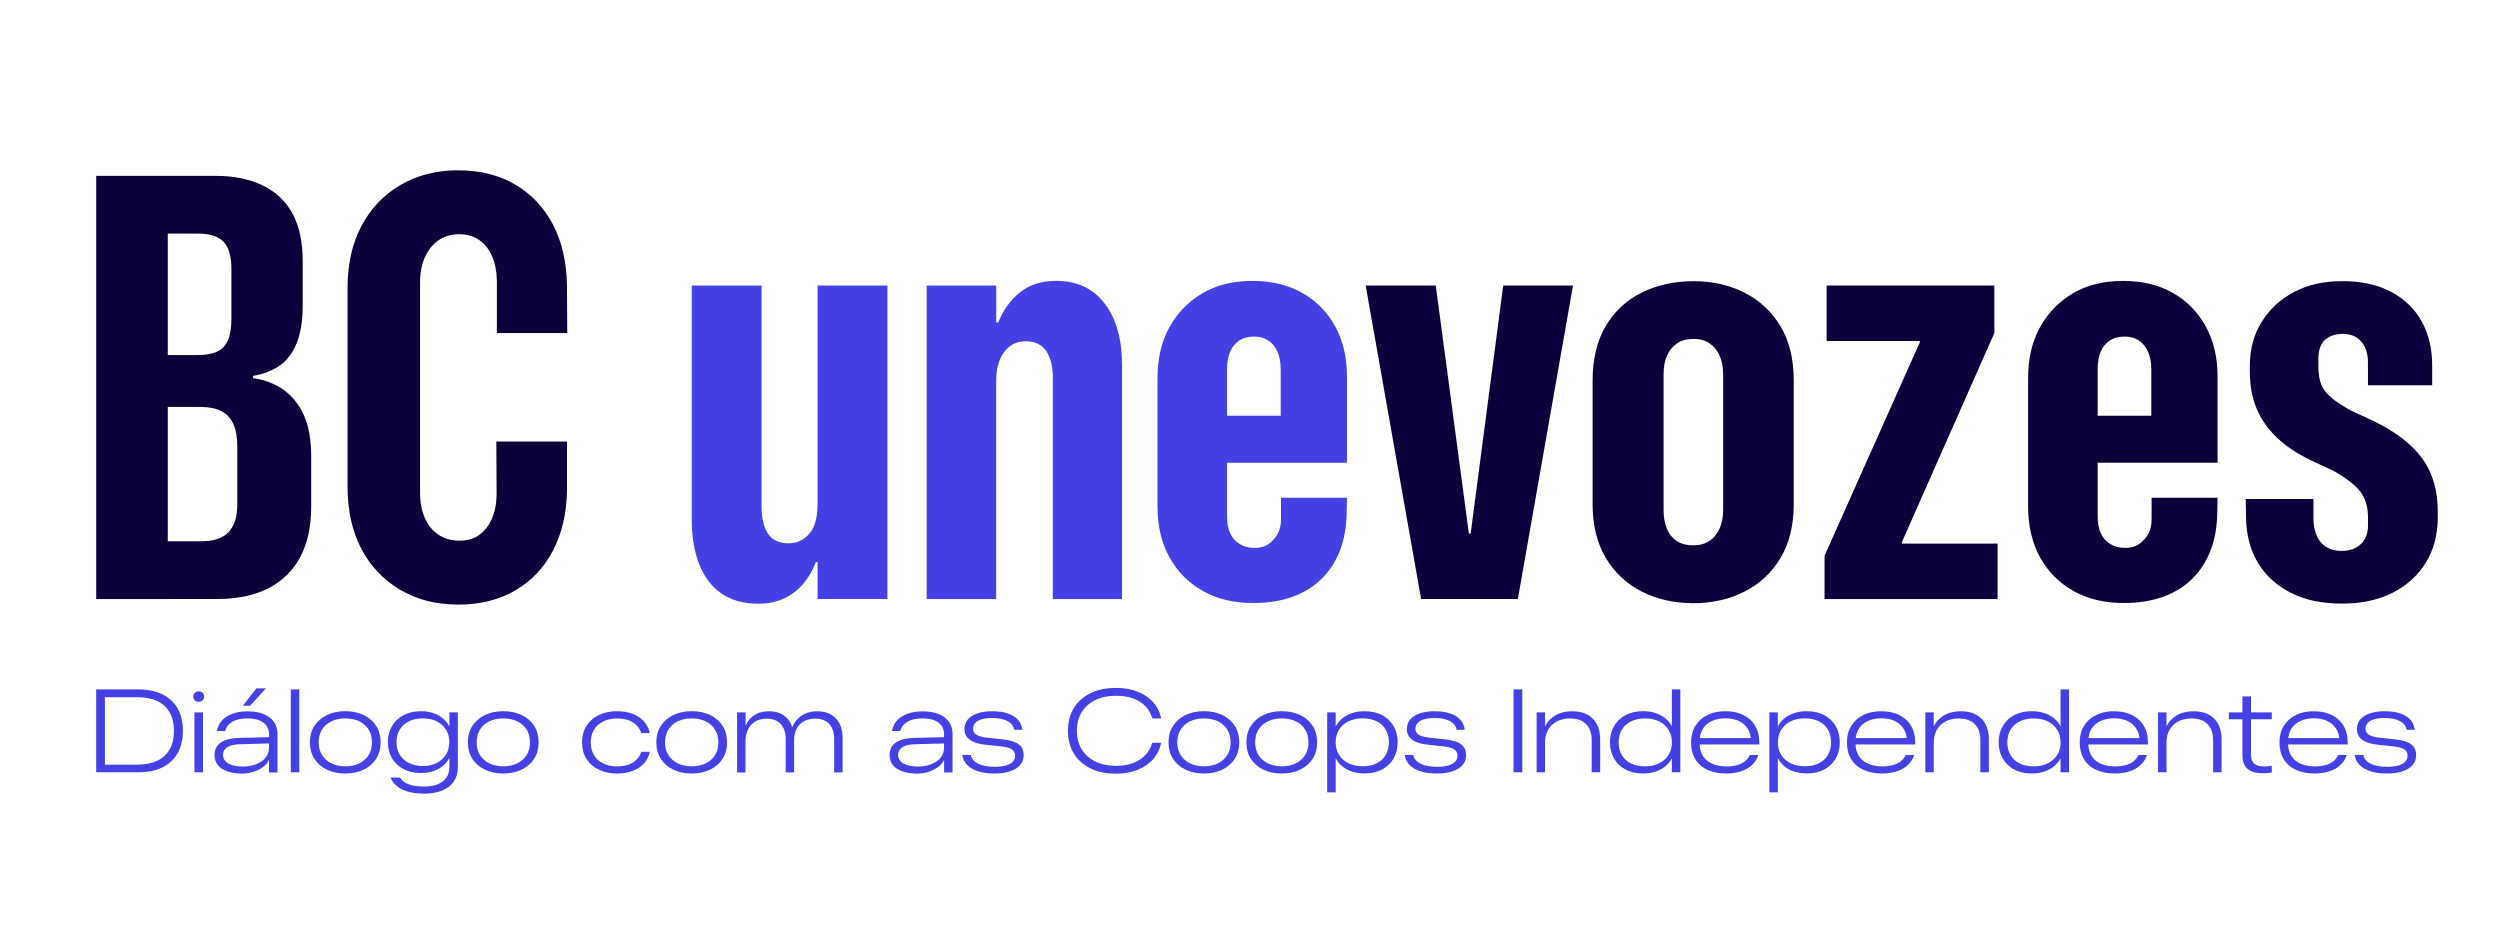 <svg xmlns="http://www.w3.org/2000/svg" xmlns:xlink="http://www.w3.org/1999/xlink" id="Layer_1" x="0px" y="0px" viewBox="0 0 595.28 226.77" style="enable-background:new 0 0 595.28 226.77;" xml:space="preserve"><style type="text/css">	.st0{fill:#0B023C;}	.st1{fill:#4440E4;}</style><g>	<g>		<g>			<path class="st0" d="M22.91,41.88h17.04v100.76H22.91V41.88z M31.5,128.88h16.41c2.93,0,5.1-0.72,6.49-2.16     c1.4-1.44,2.1-3.65,2.1-6.63v-13.83c0-2.14-0.31-3.91-0.94-5.31c-0.63-1.4-1.58-2.42-2.86-3.07c-1.28-0.65-2.95-0.98-4.99-0.98     H31.5V84.54h15.57c2.98,0,5.06-0.66,6.25-1.99c1.19-1.33,1.78-3.53,1.78-6.6V64.08c0-3.07-0.63-5.25-1.89-6.53     c-1.26-1.28-3.26-1.92-6-1.92H31.5V41.88h19.9c4.33,0,8.06,0.77,11.21,2.3c3.14,1.54,5.5,3.79,7.09,6.77     c1.58,2.98,2.37,6.68,2.37,11.1v10.82c0,3.58-0.49,6.56-1.47,8.94c-0.98,2.37-2.36,4.15-4.15,5.34     c-1.79,1.19-3.85,1.97-6.18,2.34v0.56c2.75,0.37,5.16,1.29,7.23,2.76c2.07,1.47,3.69,3.48,4.85,6.04     c1.16,2.56,1.75,5.82,1.75,9.78v12.01c0,4.7-0.86,8.68-2.58,11.94c-1.72,3.26-4.25,5.75-7.58,7.47     c-3.33,1.72-7.39,2.58-12.18,2.58H31.5V128.88z"></path>			<path class="st0" d="M95.15,140.36c-3.98-2.4-7.04-5.67-9.18-9.81c-2.14-4.14-3.21-9.03-3.21-14.66V68.48     c0-5.54,1.08-10.39,3.25-14.56c2.17-4.17,5.25-7.44,9.25-9.81c4-2.37,8.61-3.56,13.83-3.56c5.17,0,9.67,1.12,13.51,3.35     c3.84,2.23,6.84,5.39,9.01,9.46c2.16,4.07,3.29,8.93,3.39,14.56l0.07,11.38h-16.76V66.74c-0.05-2.19-0.43-4.11-1.15-5.76     c-0.72-1.65-1.75-2.93-3.07-3.84c-1.33-0.91-2.92-1.36-4.78-1.36c-1.96,0-3.62,0.5-4.99,1.5c-1.37,1-2.43,2.35-3.18,4.05     c-0.75,1.7-1.12,3.67-1.12,5.9v50.13c0,2.23,0.37,4.21,1.12,5.93c0.74,1.72,1.83,3.06,3.25,4.02c1.42,0.95,3.08,1.43,4.99,1.43     c1.86,0,3.42-0.44,4.68-1.33c1.26-0.88,2.26-2.14,3-3.77c0.74-1.63,1.14-3.56,1.19-5.79l-0.07-12.71h16.83v11.59     c-0.09,5.49-1.21,10.29-3.35,14.38c-2.14,4.1-5.14,7.26-9.01,9.5c-3.86,2.23-8.36,3.35-13.48,3.35     C103.79,143.96,99.13,142.76,95.15,140.36z"></path>			<path class="st1" d="M171.88,141.38c-2.35-1.58-4.13-3.89-5.34-6.91c-1.21-3.02-1.82-6.59-1.82-10.68V67.99h16.62v52.79     c0,2.56,0.49,4.63,1.47,6.21c0.98,1.58,2.63,2.37,4.96,2.37c1.12,0,2.09-0.22,2.93-0.66s1.57-1.06,2.2-1.85     c0.63-0.79,1.08-1.78,1.36-2.97c0.28-1.19,0.42-2.48,0.42-3.88V67.99h16.62v74.64h-16.62v-8.8h-0.42c-0.7,1.91-1.7,3.63-3,5.17     c-1.3,1.54-2.85,2.71-4.64,3.53c-1.79,0.81-3.83,1.22-6.11,1.22C177.11,143.75,174.23,142.96,171.88,141.38z"></path>			<path class="st1" d="M220.66,67.99h16.55v8.8h0.49c1.12-2.89,2.82-5.26,5.1-7.12c2.28-1.86,5.17-2.79,8.66-2.79     c4.98,0,8.84,1.8,11.59,5.41c2.75,3.61,4.12,8.46,4.12,14.56v55.79h-16.48V89.78c0-2.51-0.51-4.56-1.54-6.14     c-1.02-1.58-2.68-2.37-4.96-2.37c-1.44,0-2.69,0.4-3.74,1.19c-1.05,0.79-1.85,1.87-2.41,3.25c-0.56,1.37-0.84,3.01-0.84,4.92     v52.02h-16.55V67.99z"></path>			<path class="st1" d="M286.47,140.75c-3.42-1.91-6.09-4.58-8-8.03c-1.91-3.44-2.86-7.52-2.86-12.22V90.13     c0-4.75,0.95-8.83,2.86-12.25c1.91-3.42,4.53-6.11,7.86-8.06c3.33-1.96,7.3-2.93,11.91-2.93c4.51,0,8.45,0.94,11.8,2.83     c3.35,1.89,5.97,4.54,7.86,7.96c1.88,3.42,2.83,7.41,2.83,11.98v20.53h-36.8V98.99h28.56l-7.54,10.4V87.96     c0-1.68-0.27-3.1-0.8-4.26c-0.54-1.16-1.27-2.05-2.2-2.65c-0.93-0.6-2.05-0.91-3.35-0.91c-1.4,0-2.57,0.31-3.53,0.94     c-0.95,0.63-1.68,1.51-2.16,2.65c-0.49,1.14-0.73,2.55-0.73,4.22v35.05c0,1.54,0.24,2.85,0.73,3.95     c0.49,1.09,1.24,1.96,2.27,2.58c1.02,0.63,2.21,0.94,3.56,0.94c1.35,0,2.48-0.33,3.39-0.98c0.91-0.65,1.63-1.48,2.16-2.48     s0.78-2.25,0.73-3.74v-4.75h15.71l-0.07,3.63c-0.05,3.21-0.56,6.13-1.54,8.76s-2.42,4.9-4.33,6.81     c-1.91,1.91-4.24,3.36-6.98,4.36c-2.75,1-5.84,1.5-9.29,1.5C293.9,143.61,289.89,142.66,286.47,140.75z"></path>			<path class="st0" d="M325.18,67.99h16.69l7.89,59.07h0.42l7.75-59.07h16.62l-13.13,74.64h-23.04L325.18,67.99z"></path>			<path class="st0" d="M390.85,140.82c-3.61-1.86-6.45-4.54-8.52-8.03c-2.07-3.49-3.11-7.73-3.11-12.71V90.61     c0-5.12,1.04-9.44,3.11-12.95c2.07-3.51,4.93-6.18,8.59-7.99s7.76-2.72,12.32-2.72c4.51,0,8.58,0.92,12.18,2.76     c3.61,1.84,6.46,4.5,8.55,8c2.1,3.49,3.14,7.8,3.14,12.92v29.47c0,4.98-1.05,9.23-3.14,12.74c-2.09,3.52-4.96,6.19-8.59,8.03     c-3.63,1.84-7.71,2.76-12.22,2.76C398.57,143.61,394.46,142.68,390.85,140.82z M407.02,128.81c1.07-0.7,1.88-1.69,2.44-2.97     c0.56-1.28,0.84-2.71,0.84-4.29V89.08c0-1.68-0.28-3.14-0.84-4.4s-1.36-2.23-2.41-2.93c-1.05-0.7-2.32-1.05-3.81-1.05     c-1.58,0-2.9,0.36-3.95,1.08c-1.05,0.72-1.84,1.7-2.37,2.93c-0.54,1.23-0.8,2.69-0.8,4.36v32.47c0,1.58,0.25,3.01,0.77,4.29     c0.51,1.28,1.29,2.27,2.34,2.97c1.05,0.7,2.34,1.05,3.88,1.05S405.95,129.51,407.02,128.81z"></path>			<path class="st0" d="M434.46,132.3l22.69-50.83v-0.28h-22.21v-13.2h39.94V79.3l-21.99,49.72v0.42h22.76v13.2h-41.2V132.3z"></path>			<path class="st0" d="M493.77,140.75c-3.42-1.91-6.09-4.58-8-8.03c-1.91-3.44-2.86-7.52-2.86-12.22V90.13     c0-4.75,0.95-8.83,2.86-12.25c1.91-3.42,4.53-6.11,7.86-8.06c3.33-1.96,7.3-2.93,11.91-2.93c4.51,0,8.45,0.94,11.8,2.83     c3.35,1.89,5.97,4.54,7.86,7.96c1.88,3.42,2.83,7.41,2.83,11.98v20.53h-36.8V98.99h28.56l-7.54,10.4V87.96     c0-1.68-0.27-3.1-0.8-4.26c-0.54-1.16-1.27-2.05-2.2-2.65c-0.93-0.6-2.05-0.91-3.35-0.91c-1.4,0-2.57,0.31-3.53,0.94     c-0.95,0.63-1.68,1.51-2.16,2.65c-0.49,1.14-0.73,2.55-0.73,4.22v35.05c0,1.54,0.24,2.85,0.73,3.95     c0.49,1.09,1.24,1.96,2.27,2.58c1.02,0.63,2.21,0.94,3.56,0.94c1.35,0,2.48-0.33,3.39-0.98c0.91-0.65,1.63-1.48,2.16-2.48     c0.54-1,0.78-2.25,0.73-3.74v-4.75h15.71l-0.07,3.63c-0.05,3.21-0.56,6.13-1.54,8.76s-2.42,4.9-4.33,6.81     c-1.91,1.91-4.24,3.36-6.98,4.36c-2.75,1-5.84,1.5-9.29,1.5C501.21,143.61,497.2,142.66,493.77,140.75z"></path>			<path class="st0" d="M545.41,141.13c-3.4-1.75-6-4.14-7.82-7.19c-1.81-3.05-2.75-6.69-2.79-10.93l-0.07-4.19h16.13v4.96     c0.09,2.37,0.72,4.2,1.88,5.48c1.16,1.28,2.79,1.92,4.89,1.92c1.26,0,2.36-0.25,3.32-0.77c0.95-0.51,1.68-1.21,2.17-2.1     c0.49-0.88,0.73-1.93,0.73-3.14v-1.82c0-2.65-0.64-4.78-1.92-6.39c-1.28-1.61-3.43-3.25-6.46-4.92l-5.38-2.51     c-3.26-1.58-5.95-3.4-8.06-5.45c-2.12-2.05-3.7-4.35-4.75-6.91c-1.05-2.56-1.57-5.47-1.57-8.73v-1.26c0-4,0.94-7.52,2.83-10.54     c1.88-3.03,4.46-5.4,7.71-7.12c3.26-1.72,7.1-2.58,11.52-2.58c4.42,0,8.24,0.83,11.45,2.48c3.21,1.65,5.68,4.02,7.4,7.09     c1.72,3.07,2.56,6.68,2.51,10.82v4.4h-15.29V86.7c0.05-2.28-0.47-4.05-1.54-5.31c-1.07-1.26-2.56-1.89-4.47-1.89     c-1.21,0-2.27,0.23-3.18,0.7c-0.91,0.47-1.57,1.14-1.99,2.02c-0.42,0.88-0.63,1.93-0.63,3.14v1.75c0,1.82,0.23,3.31,0.7,4.47     c0.46,1.16,1.3,2.23,2.51,3.21c1.21,0.98,2.75,1.98,4.61,3l5.45,2.51c5.21,2.56,9.04,5.53,11.49,8.9     c2.44,3.38,3.67,7.55,3.67,12.53v1.4c0,4.14-0.94,7.75-2.83,10.82c-1.89,3.07-4.53,5.47-7.93,7.19     c-3.4,1.72-7.36,2.58-11.87,2.58C552.95,143.75,548.81,142.88,545.41,141.13z"></path>		</g>	</g>	<g>		<g>			<path class="st1" d="M22.89,164.16h9.99c2.27,0,4.2,0.39,5.8,1.17c1.59,0.78,2.8,1.91,3.63,3.38c0.82,1.47,1.24,3.23,1.24,5.28     v0.03c0,2.05-0.42,3.81-1.24,5.29c-0.83,1.48-2.04,2.61-3.62,3.4s-3.52,1.18-5.8,1.18h-9.99V164.16z M32.77,182.06     c1.86,0,3.43-0.31,4.72-0.94c1.29-0.63,2.27-1.54,2.93-2.73c0.67-1.19,1-2.64,1-4.33v-0.03c0-1.7-0.33-3.16-1-4.35     c-0.67-1.2-1.64-2.11-2.93-2.73c-1.29-0.62-2.86-0.94-4.72-0.94h-7.79v16.06H32.77z"></path>			<path class="st1" d="M46.4,166.75c-0.25-0.24-0.38-0.54-0.38-0.88c0-0.36,0.12-0.66,0.38-0.9c0.25-0.25,0.56-0.37,0.92-0.37     c0.36,0,0.67,0.12,0.92,0.37s0.37,0.55,0.37,0.9c0,0.35-0.12,0.64-0.37,0.88s-0.55,0.36-0.92,0.36     C46.96,167.11,46.65,166.99,46.4,166.75z M46.3,169.63h2.04v14.26H46.3V169.63z"></path>			<path class="st1" d="M54.08,183.65c-0.95-0.34-1.69-0.84-2.21-1.48c-0.52-0.65-0.79-1.44-0.79-2.39v-0.03     c0-0.81,0.21-1.51,0.63-2.11c0.42-0.59,1.06-1.05,1.93-1.38c0.87-0.33,1.98-0.51,3.33-0.55l8.09-0.21V177l-7.86,0.21     c-1.39,0.04-2.42,0.27-3.09,0.7c-0.67,0.43-1,1.03-1,1.79v0.03c0,0.91,0.43,1.6,1.29,2.08c0.86,0.47,1.98,0.71,3.36,0.71     c1.25,0,2.35-0.19,3.29-0.57c0.95-0.38,1.69-0.9,2.21-1.57c0.53-0.67,0.79-1.45,0.79-2.34v-3.14c0-1.23-0.45-2.18-1.34-2.84     c-0.89-0.67-2.16-1-3.8-1c-1.44,0-2.61,0.25-3.52,0.76c-0.91,0.51-1.48,1.21-1.72,2.1l-0.04,0.14h-1.97l0.03-0.15     c0.15-0.9,0.55-1.69,1.18-2.37s1.46-1.21,2.48-1.59s2.22-0.57,3.58-0.57c1.49,0,2.78,0.21,3.84,0.64s1.88,1.05,2.45,1.86     c0.56,0.81,0.85,1.78,0.85,2.9v9.15h-2.01v-2.91h-0.05c-0.33,0.65-0.82,1.21-1.46,1.68c-0.65,0.47-1.41,0.84-2.28,1.11     c-0.87,0.26-1.82,0.4-2.84,0.4C56.15,184.16,55.03,183.99,54.08,183.65z M57.85,168.04l3.19-4.12h2.28l-3.77,4.12H57.85z"></path>			<path class="st1" d="M69.24,164.16h2.02v19.73h-2.02V164.16z"></path>			<path class="st1" d="M77.84,183.27c-1.26-0.61-2.25-1.46-2.97-2.57c-0.72-1.11-1.08-2.41-1.08-3.92v-0.03     c0-1.51,0.36-2.82,1.08-3.92c0.72-1.1,1.71-1.96,2.97-2.57s2.71-0.92,4.36-0.92c1.67,0,3.13,0.31,4.4,0.92     c1.26,0.61,2.25,1.46,2.96,2.56s1.07,2.41,1.07,3.93v0.03c0,1.5-0.36,2.81-1.07,3.91s-1.7,1.96-2.97,2.57     c-1.27,0.61-2.72,0.92-4.36,0.92C80.56,184.18,79.1,183.87,77.84,183.27z M85.52,181.78c0.95-0.46,1.7-1.11,2.24-1.96     c0.54-0.84,0.81-1.86,0.81-3.04v-0.03c0-1.19-0.27-2.21-0.81-3.06c-0.54-0.85-1.29-1.5-2.24-1.95c-0.95-0.45-2.06-0.68-3.32-0.68     c-1.23,0-2.32,0.23-3.27,0.68c-0.95,0.45-1.7,1.1-2.24,1.95c-0.54,0.85-0.81,1.87-0.81,3.06v0.03c0,1.18,0.27,2.2,0.81,3.04     c0.54,0.84,1.29,1.5,2.24,1.96c0.95,0.46,2.05,0.69,3.3,0.69C83.47,182.47,84.56,182.24,85.52,181.78z"></path>			<path class="st1" d="M97.19,188.52c-1.06-0.31-1.93-0.73-2.62-1.29c-0.69-0.55-1.19-1.2-1.5-1.95l-0.05-0.12h2.24l0.07,0.1     c0.39,0.63,1.05,1.12,1.98,1.48s2.11,0.54,3.55,0.54c2,0,3.52-0.4,4.57-1.21c1.05-0.81,1.57-1.96,1.57-3.47v-2.05h-0.04     c-0.36,0.7-0.86,1.31-1.51,1.84c-0.65,0.52-1.42,0.93-2.31,1.23s-1.87,0.44-2.95,0.44c-1.58,0-2.95-0.31-4.13-0.94     s-2.09-1.49-2.73-2.59c-0.65-1.1-0.97-2.38-0.97-3.83v-0.01c0-1.44,0.33-2.71,0.98-3.81c0.65-1.1,1.57-1.97,2.74-2.59     s2.55-0.94,4.13-0.94c1.08,0,2.06,0.15,2.94,0.45c0.88,0.3,1.65,0.72,2.3,1.26c0.65,0.54,1.16,1.16,1.51,1.86H107v-3.29h2.02     v13.1c0,1.3-0.32,2.42-0.96,3.36s-1.57,1.65-2.78,2.15c-1.21,0.5-2.68,0.75-4.42,0.75C99.47,188.97,98.24,188.82,97.19,188.52z      M103.99,181.67c0.95-0.48,1.68-1.14,2.21-2c0.52-0.85,0.79-1.84,0.79-2.96v-0.01c0-1.11-0.26-2.09-0.79-2.95     c-0.52-0.85-1.26-1.52-2.2-1.99s-2.05-0.71-3.32-0.71c-1.26,0-2.35,0.23-3.29,0.69c-0.93,0.46-1.66,1.11-2.19,1.96     c-0.52,0.84-0.79,1.84-0.79,3v0.01c0,1.16,0.26,2.16,0.79,3.01c0.52,0.85,1.25,1.5,2.19,1.97c0.93,0.46,2.03,0.7,3.29,0.7     S103.05,182.15,103.99,181.67z"></path>			<path class="st1" d="M115.46,183.27c-1.26-0.61-2.25-1.46-2.97-2.57c-0.72-1.11-1.08-2.41-1.08-3.92v-0.03     c0-1.51,0.36-2.82,1.08-3.92c0.72-1.1,1.71-1.96,2.97-2.57s2.71-0.92,4.36-0.92c1.67,0,3.13,0.31,4.4,0.92     c1.26,0.61,2.25,1.46,2.96,2.56s1.07,2.41,1.07,3.93v0.03c0,1.5-0.36,2.81-1.07,3.91s-1.7,1.96-2.97,2.57     c-1.27,0.61-2.72,0.92-4.36,0.92C118.19,184.18,116.72,183.87,115.46,183.27z M123.14,181.78c0.95-0.46,1.7-1.11,2.24-1.96     c0.54-0.84,0.81-1.86,0.81-3.04v-0.03c0-1.19-0.27-2.21-0.81-3.06c-0.54-0.85-1.29-1.5-2.24-1.95c-0.95-0.45-2.06-0.68-3.32-0.68     c-1.23,0-2.32,0.23-3.27,0.68c-0.95,0.45-1.7,1.1-2.24,1.95c-0.54,0.85-0.81,1.87-0.81,3.06v0.03c0,1.18,0.27,2.2,0.81,3.04     c0.54,0.84,1.29,1.5,2.24,1.96c0.95,0.46,2.05,0.69,3.3,0.69C121.09,182.47,122.19,182.24,123.14,181.78z"></path>			<path class="st1" d="M142.55,183.26c-1.25-0.61-2.23-1.47-2.92-2.58c-0.69-1.11-1.04-2.42-1.04-3.92v-0.01     c0-1.49,0.35-2.78,1.05-3.9s1.67-1.97,2.92-2.58c1.25-0.61,2.7-0.92,4.35-0.92c1.45,0,2.72,0.22,3.81,0.66s1.98,1.04,2.65,1.8     c0.67,0.76,1.11,1.63,1.31,2.62l0.03,0.12h-2.02l-0.04-0.11c-0.32-1-0.96-1.81-1.93-2.43s-2.23-0.93-3.77-0.93     c-1.27,0-2.37,0.23-3.31,0.69c-0.94,0.46-1.67,1.11-2.19,1.96s-0.78,1.86-0.78,3.04v0.03c0,1.17,0.26,2.18,0.77,3.03     c0.51,0.85,1.25,1.51,2.19,1.97c0.95,0.46,2.06,0.69,3.32,0.69c1.53,0,2.78-0.31,3.75-0.92c0.97-0.61,1.62-1.43,1.96-2.46     l0.03-0.1h2.04l-0.03,0.12c-0.21,0.99-0.66,1.87-1.35,2.64c-0.69,0.77-1.58,1.36-2.67,1.78c-1.09,0.42-2.34,0.64-3.75,0.64     C145.26,184.18,143.8,183.87,142.55,183.26z"></path>			<path class="st1" d="M160.33,183.27c-1.26-0.61-2.25-1.46-2.97-2.57c-0.72-1.11-1.08-2.41-1.08-3.92v-0.03     c0-1.51,0.36-2.82,1.08-3.92c0.72-1.1,1.71-1.96,2.97-2.57s2.71-0.92,4.36-0.92c1.67,0,3.13,0.31,4.4,0.92     c1.26,0.61,2.25,1.46,2.96,2.56s1.07,2.41,1.07,3.93v0.03c0,1.5-0.36,2.81-1.07,3.91s-1.7,1.96-2.97,2.57     c-1.27,0.61-2.72,0.92-4.36,0.92C163.05,184.18,161.59,183.87,160.33,183.27z M168,181.78c0.95-0.46,1.7-1.11,2.24-1.96     c0.54-0.84,0.81-1.86,0.81-3.04v-0.03c0-1.19-0.27-2.21-0.81-3.06c-0.54-0.85-1.29-1.5-2.24-1.95c-0.95-0.45-2.06-0.68-3.32-0.68     c-1.23,0-2.32,0.23-3.27,0.68c-0.95,0.45-1.7,1.1-2.24,1.95c-0.54,0.85-0.81,1.87-0.81,3.06v0.03c0,1.18,0.27,2.2,0.81,3.04     c0.54,0.84,1.29,1.5,2.24,1.96c0.95,0.46,2.05,0.69,3.3,0.69C165.96,182.47,167.05,182.24,168,181.78z"></path>			<path class="st1" d="M175.53,169.63h2.01v3.09h0.05c0.44-1.06,1.13-1.88,2.08-2.47c0.95-0.59,2.09-0.89,3.43-0.89     c0.96,0,1.81,0.15,2.55,0.46c0.74,0.31,1.37,0.74,1.87,1.31s0.88,1.24,1.11,2.01h0.04c0.32-0.79,0.76-1.47,1.33-2.04     c0.57-0.57,1.25-1,2.03-1.29c0.78-0.3,1.64-0.44,2.56-0.44c1.28,0,2.36,0.25,3.26,0.77c0.9,0.51,1.59,1.24,2.06,2.17     s0.72,2.04,0.72,3.31v8.29h-2.01v-7.94c0-1.01-0.17-1.88-0.52-2.61c-0.35-0.73-0.86-1.29-1.53-1.67     c-0.67-0.39-1.5-0.58-2.47-0.58c-1.04,0-1.93,0.21-2.69,0.64s-1.33,1.03-1.73,1.8c-0.4,0.78-0.6,1.68-0.6,2.7v7.67h-2v-8.01     c0-0.99-0.18-1.85-0.53-2.56s-0.87-1.27-1.53-1.65c-0.67-0.39-1.5-0.58-2.49-0.58c-1.03,0-1.92,0.22-2.66,0.66     c-0.74,0.44-1.32,1.06-1.73,1.86s-0.62,1.74-0.62,2.8v7.49h-2.01V169.63z"></path>			<path class="st1" d="M214.82,183.65c-0.95-0.34-1.69-0.84-2.21-1.48c-0.52-0.65-0.79-1.44-0.79-2.39v-0.03     c0-0.81,0.21-1.51,0.63-2.11c0.42-0.59,1.06-1.05,1.93-1.38c0.87-0.33,1.98-0.51,3.33-0.55l8.09-0.21V177l-7.86,0.21     c-1.39,0.04-2.42,0.27-3.09,0.7c-0.67,0.43-1,1.03-1,1.79v0.03c0,0.91,0.43,1.6,1.29,2.08c0.86,0.47,1.98,0.71,3.36,0.71     c1.25,0,2.35-0.19,3.29-0.57c0.95-0.38,1.69-0.9,2.21-1.57c0.53-0.67,0.79-1.45,0.79-2.34v-3.14c0-1.23-0.45-2.18-1.34-2.84     c-0.89-0.67-2.16-1-3.8-1c-1.44,0-2.61,0.25-3.52,0.76c-0.91,0.51-1.48,1.21-1.72,2.1l-0.04,0.14h-1.97l0.03-0.15     c0.15-0.9,0.55-1.69,1.18-2.37s1.46-1.21,2.48-1.59s2.22-0.57,3.58-0.57c1.49,0,2.78,0.21,3.84,0.64s1.88,1.05,2.45,1.86     c0.56,0.81,0.85,1.78,0.85,2.9v9.15h-2.01v-2.91h-0.05c-0.33,0.65-0.82,1.21-1.46,1.68c-0.65,0.47-1.41,0.84-2.28,1.11     c-0.87,0.26-1.82,0.4-2.84,0.4C216.89,184.16,215.77,183.99,214.82,183.65z"></path>			<path class="st1" d="M232.92,183.66c-1.09-0.34-1.95-0.83-2.59-1.47c-0.64-0.64-1.03-1.41-1.18-2.32l-0.01-0.11h2.02l0.03,0.1     c0.21,0.87,0.79,1.54,1.76,2.01c0.96,0.47,2.27,0.71,3.92,0.71c1.02,0,1.89-0.1,2.62-0.31s1.28-0.5,1.65-0.9     c0.38-0.39,0.57-0.86,0.57-1.39v-0.01c0-0.68-0.26-1.2-0.77-1.54c-0.51-0.34-1.39-0.58-2.64-0.72l-3.79-0.4     c-1.08-0.13-1.99-0.35-2.71-0.66s-1.26-0.73-1.62-1.24s-0.53-1.12-0.53-1.83v-0.01c0-0.87,0.26-1.61,0.79-2.24     c0.53-0.63,1.29-1.12,2.28-1.46c0.99-0.35,2.16-0.52,3.5-0.52c1.43,0,2.66,0.17,3.68,0.51s1.83,0.83,2.43,1.46     c0.59,0.64,0.95,1.39,1.07,2.27l0.01,0.18h-1.91l-0.03-0.11c-0.16-0.84-0.7-1.5-1.61-1.98c-0.91-0.48-2.11-0.72-3.61-0.72     c-0.97,0-1.79,0.1-2.47,0.3c-0.68,0.2-1.2,0.49-1.55,0.87s-0.53,0.83-0.53,1.36v0.01c0,0.41,0.11,0.76,0.34,1.05     c0.23,0.29,0.59,0.53,1.09,0.71c0.5,0.18,1.14,0.31,1.93,0.4l3.81,0.4c1.74,0.21,2.99,0.61,3.75,1.21     c0.76,0.6,1.13,1.45,1.13,2.56v0.01c0,0.89-0.28,1.66-0.83,2.31c-0.56,0.65-1.35,1.15-2.39,1.5c-1.03,0.35-2.27,0.53-3.71,0.53     C235.31,184.18,234.01,184.01,232.92,183.66z"></path>			<path class="st1" d="M259.68,182.97c-1.72-0.85-3.05-2.04-3.99-3.56c-0.93-1.53-1.4-3.32-1.4-5.39V174c0-2.08,0.47-3.88,1.4-5.4     c0.93-1.52,2.26-2.7,3.97-3.54c1.71-0.84,3.75-1.26,6.1-1.26c1.9,0,3.6,0.29,5.1,0.88c1.49,0.59,2.73,1.42,3.69,2.48     c0.97,1.07,1.6,2.32,1.91,3.77l0.03,0.15h-2.09l-0.05-0.15c-0.35-1.11-0.9-2.06-1.67-2.84c-0.77-0.78-1.74-1.38-2.91-1.8     c-1.17-0.42-2.5-0.62-4.01-0.62c-1.91,0-3.56,0.34-4.96,1.03c-1.4,0.68-2.48,1.65-3.24,2.89c-0.76,1.24-1.14,2.71-1.14,4.41v0.01     c0,1.69,0.38,3.15,1.14,4.4c0.76,1.25,1.84,2.22,3.25,2.91c1.4,0.69,3.05,1.04,4.95,1.04c1.49,0,2.82-0.21,3.97-0.64     c1.15-0.42,2.12-1.04,2.91-1.84c0.78-0.8,1.36-1.78,1.72-2.93l0.04-0.1h2.09l-0.03,0.15c-0.33,1.48-0.97,2.75-1.93,3.82     c-0.96,1.07-2.19,1.91-3.68,2.5s-3.19,0.9-5.09,0.9C263.43,184.24,261.4,183.82,259.68,182.97z"></path>			<path class="st1" d="M282.29,183.27c-1.26-0.61-2.25-1.46-2.97-2.57c-0.72-1.11-1.08-2.41-1.08-3.92v-0.03     c0-1.51,0.36-2.82,1.08-3.92c0.72-1.1,1.71-1.96,2.97-2.57s2.71-0.92,4.36-0.92c1.67,0,3.13,0.31,4.4,0.92     c1.26,0.61,2.25,1.46,2.96,2.56s1.07,2.41,1.07,3.93v0.03c0,1.5-0.36,2.81-1.07,3.91s-1.7,1.96-2.97,2.57     c-1.27,0.61-2.72,0.92-4.36,0.92C285.01,184.18,283.55,183.87,282.29,183.27z M289.97,181.78c0.95-0.46,1.7-1.11,2.24-1.96     c0.54-0.84,0.81-1.86,0.81-3.04v-0.03c0-1.19-0.27-2.21-0.81-3.06c-0.54-0.85-1.29-1.5-2.24-1.95c-0.95-0.45-2.06-0.68-3.32-0.68     c-1.23,0-2.32,0.23-3.27,0.68c-0.95,0.45-1.7,1.1-2.24,1.95c-0.54,0.85-0.81,1.87-0.81,3.06v0.03c0,1.18,0.27,2.2,0.81,3.04     c0.54,0.84,1.29,1.5,2.24,1.96c0.95,0.46,2.05,0.69,3.3,0.69C287.92,182.47,289.01,182.24,289.97,181.78z"></path>			<path class="st1" d="M300.83,183.27c-1.26-0.61-2.25-1.46-2.97-2.57s-1.08-2.41-1.08-3.92v-0.03c0-1.51,0.36-2.82,1.08-3.92     s1.71-1.96,2.97-2.57s2.71-0.92,4.36-0.92c1.67,0,3.13,0.31,4.4,0.92c1.26,0.61,2.25,1.46,2.96,2.56s1.07,2.41,1.07,3.93v0.03     c0,1.5-0.36,2.81-1.07,3.91s-1.7,1.96-2.97,2.57c-1.27,0.61-2.72,0.92-4.36,0.92C303.55,184.18,302.09,183.87,300.83,183.27z      M308.51,181.78c0.95-0.46,1.7-1.11,2.24-1.96c0.54-0.84,0.81-1.86,0.81-3.04v-0.03c0-1.19-0.27-2.21-0.81-3.06     c-0.54-0.85-1.29-1.5-2.24-1.95c-0.95-0.45-2.06-0.68-3.32-0.68c-1.23,0-2.32,0.23-3.27,0.68c-0.95,0.45-1.7,1.1-2.24,1.95     c-0.54,0.85-0.81,1.87-0.81,3.06v0.03c0,1.18,0.27,2.2,0.81,3.04c0.54,0.84,1.29,1.5,2.24,1.96c0.95,0.46,2.05,0.69,3.3,0.69     C306.46,182.47,307.55,182.24,308.51,181.78z"></path>			<path class="st1" d="M316.02,169.63h2.02v3.29h0.05c0.36-0.7,0.86-1.32,1.5-1.85s1.42-0.95,2.32-1.26s1.89-0.46,2.99-0.46     c1.62,0,3.02,0.31,4.2,0.94s2.08,1.5,2.73,2.61s0.96,2.39,0.96,3.84v0.03c0,1.45-0.32,2.73-0.96,3.84s-1.55,1.98-2.73,2.61     s-2.57,0.94-4.17,0.94c-1.11,0-2.11-0.15-3.01-0.44s-1.66-0.71-2.31-1.25s-1.15-1.16-1.52-1.86h-0.05v8.05h-2.02V169.63z      M327.78,181.76c0.94-0.47,1.67-1.13,2.17-1.98s0.76-1.85,0.76-3.01v-0.03c0-1.16-0.25-2.17-0.76-3.02s-1.23-1.52-2.17-1.98     s-2.06-0.69-3.34-0.69c-1.29,0-2.42,0.24-3.37,0.71s-1.7,1.14-2.23,2s-0.8,1.85-0.8,2.98v0.03c0,1.12,0.26,2.11,0.79,2.96     s1.27,1.52,2.23,2s2.08,0.72,3.38,0.72C325.73,182.47,326.84,182.23,327.78,181.76z"></path>			<path class="st1" d="M338.26,183.66c-1.09-0.34-1.95-0.83-2.59-1.47s-1.03-1.41-1.18-2.32l-0.01-0.11h2.02l0.03,0.1     c0.21,0.87,0.79,1.54,1.76,2.01s2.27,0.71,3.92,0.71c1.02,0,1.89-0.1,2.62-0.31s1.28-0.5,1.65-0.9s0.57-0.86,0.57-1.39v-0.01     c0-0.68-0.25-1.2-0.77-1.54s-1.39-0.58-2.64-0.72l-3.79-0.4c-1.08-0.13-1.99-0.35-2.71-0.66s-1.26-0.73-1.62-1.24     s-0.53-1.12-0.53-1.83v-0.01c0-0.87,0.26-1.61,0.79-2.24s1.29-1.12,2.28-1.46s2.16-0.52,3.5-0.52c1.43,0,2.66,0.17,3.68,0.51     s1.83,0.83,2.43,1.46s0.95,1.39,1.07,2.27l0.01,0.18h-1.91l-0.03-0.11c-0.16-0.84-0.7-1.5-1.61-1.98s-2.11-0.72-3.61-0.72     c-0.97,0-1.79,0.1-2.47,0.3s-1.2,0.49-1.55,0.87s-0.53,0.83-0.53,1.36v0.01c0,0.41,0.11,0.76,0.34,1.05s0.59,0.53,1.09,0.71     s1.14,0.31,1.93,0.4l3.81,0.4c1.74,0.21,2.99,0.61,3.75,1.21s1.13,1.45,1.13,2.56v0.01c0,0.89-0.28,1.66-0.83,2.31     s-1.35,1.15-2.39,1.5s-2.27,0.53-3.71,0.53C340.65,184.18,339.35,184.01,338.26,183.66z"></path>			<path class="st1" d="M360.39,164.16h2.09v19.73h-2.09V164.16z"></path>			<path class="st1" d="M365.89,169.63h2.01v3.27h0.05c0.5-1.08,1.31-1.93,2.43-2.58s2.44-0.96,3.96-0.96     c2.11,0,3.75,0.59,4.92,1.76s1.76,2.82,1.76,4.92v7.85H379v-7.55c0-1.71-0.44-3.02-1.33-3.92s-2.17-1.35-3.83-1.35     c-1.18,0-2.22,0.23-3.12,0.7s-1.59,1.13-2.08,1.98s-0.74,1.85-0.74,2.99v7.14h-2.01V169.63z"></path>			<path class="st1" d="M387.05,183.23c-1.18-0.63-2.09-1.5-2.73-2.62s-0.97-2.4-0.97-3.83v-0.03c0-1.46,0.32-2.74,0.97-3.85     s1.56-1.98,2.73-2.61s2.57-0.95,4.17-0.95c1.09,0,2.09,0.15,2.99,0.45s1.67,0.72,2.32,1.24s1.16,1.15,1.52,1.86h0.04v-8.74h2.02     v19.73h-2.02v-3.25h-0.05c-0.36,0.69-0.87,1.31-1.52,1.85s-1.42,0.96-2.31,1.25s-1.89,0.44-2.99,0.44     C389.62,184.18,388.23,183.86,387.05,183.23z M395.08,181.74c0.96-0.48,1.7-1.15,2.23-2s0.79-1.84,0.79-2.97v-0.03     c0-1.11-0.27-2.1-0.8-2.95s-1.27-1.52-2.22-2s-2.06-0.72-3.34-0.72c-1.31,0-2.44,0.23-3.38,0.7s-1.66,1.12-2.17,1.97     s-0.77,1.85-0.77,3.02v0.03c0,1.16,0.25,2.17,0.77,3.02s1.24,1.52,2.17,1.98s2.06,0.69,3.36,0.69     C393,182.47,394.12,182.23,395.08,181.74z"></path>			<path class="st1" d="M406.56,183.3c-1.25-0.58-2.22-1.43-2.89-2.53s-1.01-2.43-1.01-3.99v-0.01c0-1.51,0.34-2.83,1.03-3.94     s1.65-1.97,2.88-2.58s2.67-0.91,4.31-0.89c1.65,0,3.08,0.31,4.28,0.92s2.13,1.46,2.78,2.56s0.97,2.38,0.97,3.85v0.57h-15.2v-1.52     h14.01l-0.79,1.23v-0.57c0-1.09-0.25-2.04-0.75-2.84s-1.2-1.42-2.1-1.86s-1.97-0.66-3.21-0.66c-1.27,0-2.36,0.22-3.29,0.66     s-1.64,1.07-2.13,1.89s-0.75,1.81-0.75,2.97v0.37c0,1.29,0.28,2.34,0.84,3.16s1.32,1.43,2.28,1.82s2.06,0.59,3.29,0.59     c0.88,0,1.68-0.1,2.41-0.29s1.37-0.48,1.89-0.88s0.92-0.88,1.19-1.45l0.05-0.11h2.02l-0.04,0.12c-0.24,0.7-0.59,1.32-1.07,1.86     s-1.04,0.99-1.7,1.35s-1.4,0.64-2.21,0.81s-1.68,0.27-2.61,0.27C409.31,184.18,407.81,183.88,406.56,183.3z"></path>			<path class="st1" d="M421.3,169.63h2.02v3.29h0.05c0.36-0.7,0.86-1.32,1.5-1.85s1.42-0.95,2.32-1.26s1.89-0.46,2.99-0.46     c1.62,0,3.02,0.31,4.2,0.94s2.08,1.5,2.73,2.61s0.96,2.39,0.96,3.84v0.03c0,1.45-0.32,2.73-0.96,3.84s-1.55,1.98-2.73,2.61     s-2.57,0.94-4.17,0.94c-1.11,0-2.11-0.15-3.01-0.44s-1.66-0.71-2.31-1.25s-1.15-1.16-1.52-1.86h-0.05v8.05h-2.02V169.63z      M433.07,181.76c0.94-0.47,1.67-1.13,2.17-1.98s0.76-1.85,0.76-3.01v-0.03c0-1.16-0.25-2.17-0.76-3.02s-1.23-1.52-2.17-1.98     s-2.06-0.69-3.34-0.69c-1.29,0-2.42,0.24-3.37,0.71s-1.7,1.14-2.23,2s-0.8,1.85-0.8,2.98v0.03c0,1.12,0.26,2.11,0.79,2.96     s1.27,1.52,2.23,2s2.08,0.72,3.38,0.72C431.01,182.47,432.12,182.23,433.07,181.76z"></path>			<path class="st1" d="M443.68,183.3c-1.25-0.58-2.22-1.43-2.89-2.53s-1.01-2.43-1.01-3.99v-0.01c0-1.51,0.34-2.83,1.03-3.94     s1.65-1.97,2.88-2.58s2.67-0.91,4.31-0.89c1.65,0,3.08,0.31,4.28,0.92s2.13,1.46,2.78,2.56s0.97,2.38,0.97,3.85v0.57h-15.2v-1.52     h14.01l-0.79,1.23v-0.57c0-1.09-0.25-2.04-0.75-2.84s-1.2-1.42-2.1-1.86s-1.97-0.66-3.21-0.66c-1.27,0-2.36,0.22-3.29,0.66     s-1.64,1.07-2.13,1.89s-0.75,1.81-0.75,2.97v0.37c0,1.29,0.28,2.34,0.84,3.16s1.32,1.43,2.28,1.82s2.06,0.59,3.29,0.59     c0.88,0,1.68-0.1,2.41-0.29s1.37-0.48,1.89-0.88s0.92-0.88,1.19-1.45l0.05-0.11h2.02l-0.04,0.12c-0.24,0.7-0.59,1.32-1.07,1.86     s-1.04,0.99-1.7,1.35s-1.4,0.64-2.21,0.81s-1.68,0.27-2.61,0.27C446.43,184.18,444.93,183.88,443.68,183.3z"></path>			<path class="st1" d="M458.44,169.63h2.01v3.27h0.05c0.5-1.08,1.31-1.93,2.43-2.58s2.44-0.96,3.96-0.96     c2.11,0,3.75,0.59,4.92,1.76s1.76,2.82,1.76,4.92v7.85h-2.02v-7.55c0-1.71-0.44-3.02-1.33-3.92s-2.17-1.35-3.83-1.35     c-1.18,0-2.22,0.23-3.12,0.7s-1.59,1.13-2.08,1.98s-0.74,1.85-0.74,2.99v7.14h-2.01V169.63z"></path>			<path class="st1" d="M479.6,183.23c-1.18-0.63-2.09-1.5-2.73-2.62s-0.97-2.4-0.97-3.83v-0.03c0-1.46,0.32-2.74,0.97-3.85     s1.56-1.98,2.73-2.61s2.57-0.95,4.17-0.95c1.09,0,2.09,0.15,2.99,0.45s1.67,0.72,2.32,1.24s1.16,1.15,1.52,1.86h0.04v-8.74h2.02     v19.73h-2.02v-3.25h-0.05c-0.36,0.69-0.87,1.31-1.52,1.85s-1.42,0.96-2.31,1.25s-1.89,0.44-2.99,0.44     C482.17,184.18,480.78,183.86,479.6,183.23z M487.63,181.74c0.96-0.48,1.7-1.15,2.23-2s0.79-1.84,0.79-2.97v-0.03     c0-1.11-0.27-2.1-0.8-2.95s-1.27-1.52-2.22-2s-2.06-0.72-3.34-0.72c-1.31,0-2.44,0.23-3.38,0.7s-1.66,1.12-2.17,1.97     s-0.77,1.85-0.77,3.02v0.03c0,1.16,0.25,2.17,0.77,3.02s1.24,1.52,2.17,1.98s2.06,0.69,3.36,0.69     C485.55,182.47,486.67,182.23,487.63,181.74z"></path>			<path class="st1" d="M499.1,183.3c-1.25-0.58-2.22-1.43-2.89-2.53s-1.01-2.43-1.01-3.99v-0.01c0-1.51,0.34-2.83,1.03-3.94     s1.65-1.97,2.88-2.58s2.67-0.91,4.31-0.89c1.65,0,3.08,0.31,4.28,0.92s2.13,1.46,2.78,2.56s0.97,2.38,0.97,3.85v0.57h-15.2v-1.52     h14.01l-0.79,1.23v-0.57c0-1.09-0.25-2.04-0.75-2.84s-1.2-1.42-2.1-1.86s-1.97-0.66-3.21-0.66c-1.27,0-2.36,0.22-3.29,0.66     s-1.64,1.07-2.13,1.89s-0.75,1.81-0.75,2.97v0.37c0,1.29,0.28,2.34,0.84,3.16s1.32,1.43,2.28,1.82s2.06,0.59,3.29,0.59     c0.88,0,1.68-0.1,2.41-0.29s1.37-0.48,1.89-0.88s0.92-0.88,1.19-1.45l0.05-0.11h2.02l-0.04,0.12c-0.24,0.7-0.59,1.32-1.07,1.86     s-1.04,0.99-1.7,1.35s-1.4,0.64-2.21,0.81s-1.68,0.27-2.61,0.27C501.85,184.18,500.36,183.88,499.1,183.3z"></path>			<path class="st1" d="M513.86,169.63h2.01v3.27h0.05c0.5-1.08,1.31-1.93,2.43-2.58s2.44-0.96,3.96-0.96     c2.11,0,3.75,0.59,4.92,1.76s1.76,2.82,1.76,4.92v7.85h-2.02v-7.55c0-1.71-0.44-3.02-1.33-3.92s-2.17-1.35-3.83-1.35     c-1.18,0-2.22,0.23-3.12,0.7s-1.59,1.13-2.08,1.98s-0.74,1.85-0.74,2.99v7.14h-2.01V169.63z"></path>			<path class="st1" d="M535.16,183.07c-0.81-0.71-1.21-1.79-1.21-3.24v-8.56h-3.23v-1.64h3.23v-3.81h2.04v3.81h4.95v1.64h-4.95     v8.38c0,1.02,0.25,1.75,0.77,2.19s1.32,0.66,2.42,0.66c0.29,0,0.6-0.02,0.92-0.05s0.6-0.08,0.84-0.12v1.6     c-0.29,0.06-0.63,0.11-1,0.15s-0.76,0.05-1.14,0.05C537.17,184.13,535.96,183.78,535.16,183.07z"></path>			<path class="st1" d="M546.67,183.3c-1.25-0.58-2.22-1.43-2.89-2.53s-1.01-2.43-1.01-3.99v-0.01c0-1.51,0.34-2.83,1.03-3.94     s1.65-1.97,2.88-2.58s2.67-0.91,4.31-0.89c1.65,0,3.08,0.31,4.28,0.92s2.13,1.46,2.78,2.56s0.97,2.38,0.97,3.85v0.57h-15.2v-1.52     h14.01l-0.79,1.23v-0.57c0-1.09-0.25-2.04-0.75-2.84s-1.2-1.42-2.1-1.86s-1.97-0.66-3.21-0.66c-1.27,0-2.36,0.22-3.29,0.66     s-1.64,1.07-2.13,1.89s-0.75,1.81-0.75,2.97v0.37c0,1.29,0.28,2.34,0.84,3.16s1.32,1.43,2.28,1.82s2.06,0.59,3.29,0.59     c0.88,0,1.68-0.1,2.41-0.29s1.37-0.48,1.89-0.88s0.92-0.88,1.19-1.45l0.05-0.11h2.02l-0.04,0.12c-0.24,0.7-0.59,1.32-1.07,1.86     s-1.04,0.99-1.7,1.35s-1.4,0.64-2.21,0.81s-1.68,0.27-2.61,0.27C549.42,184.18,547.92,183.88,546.67,183.3z"></path>			<path class="st1" d="M564.48,183.66c-1.09-0.34-1.95-0.83-2.59-1.47s-1.03-1.41-1.18-2.32l-0.01-0.11h2.02l0.03,0.1     c0.21,0.87,0.79,1.54,1.76,2.01s2.27,0.71,3.92,0.71c1.02,0,1.89-0.1,2.62-0.31s1.28-0.5,1.65-0.9s0.57-0.86,0.57-1.39v-0.01     c0-0.68-0.25-1.2-0.77-1.54s-1.39-0.58-2.64-0.72l-3.79-0.4c-1.08-0.13-1.99-0.35-2.71-0.66s-1.26-0.73-1.62-1.24     s-0.53-1.12-0.53-1.83v-0.01c0-0.87,0.26-1.61,0.79-2.24s1.29-1.12,2.28-1.46s2.16-0.52,3.5-0.52c1.43,0,2.66,0.17,3.68,0.51     s1.83,0.83,2.43,1.46s0.95,1.39,1.07,2.27l0.01,0.18h-1.91l-0.03-0.11c-0.16-0.84-0.7-1.5-1.61-1.98s-2.11-0.72-3.61-0.72     c-0.97,0-1.79,0.1-2.47,0.3s-1.2,0.49-1.55,0.87s-0.53,0.83-0.53,1.36v0.01c0,0.41,0.11,0.76,0.34,1.05s0.59,0.53,1.09,0.71     s1.14,0.31,1.93,0.4l3.81,0.4c1.74,0.21,2.99,0.61,3.75,1.21s1.13,1.45,1.13,2.56v0.01c0,0.89-0.28,1.66-0.83,2.31     s-1.35,1.15-2.39,1.5s-2.27,0.53-3.71,0.53C566.88,184.18,565.57,184.01,564.48,183.66z"></path>		</g>	</g></g></svg>